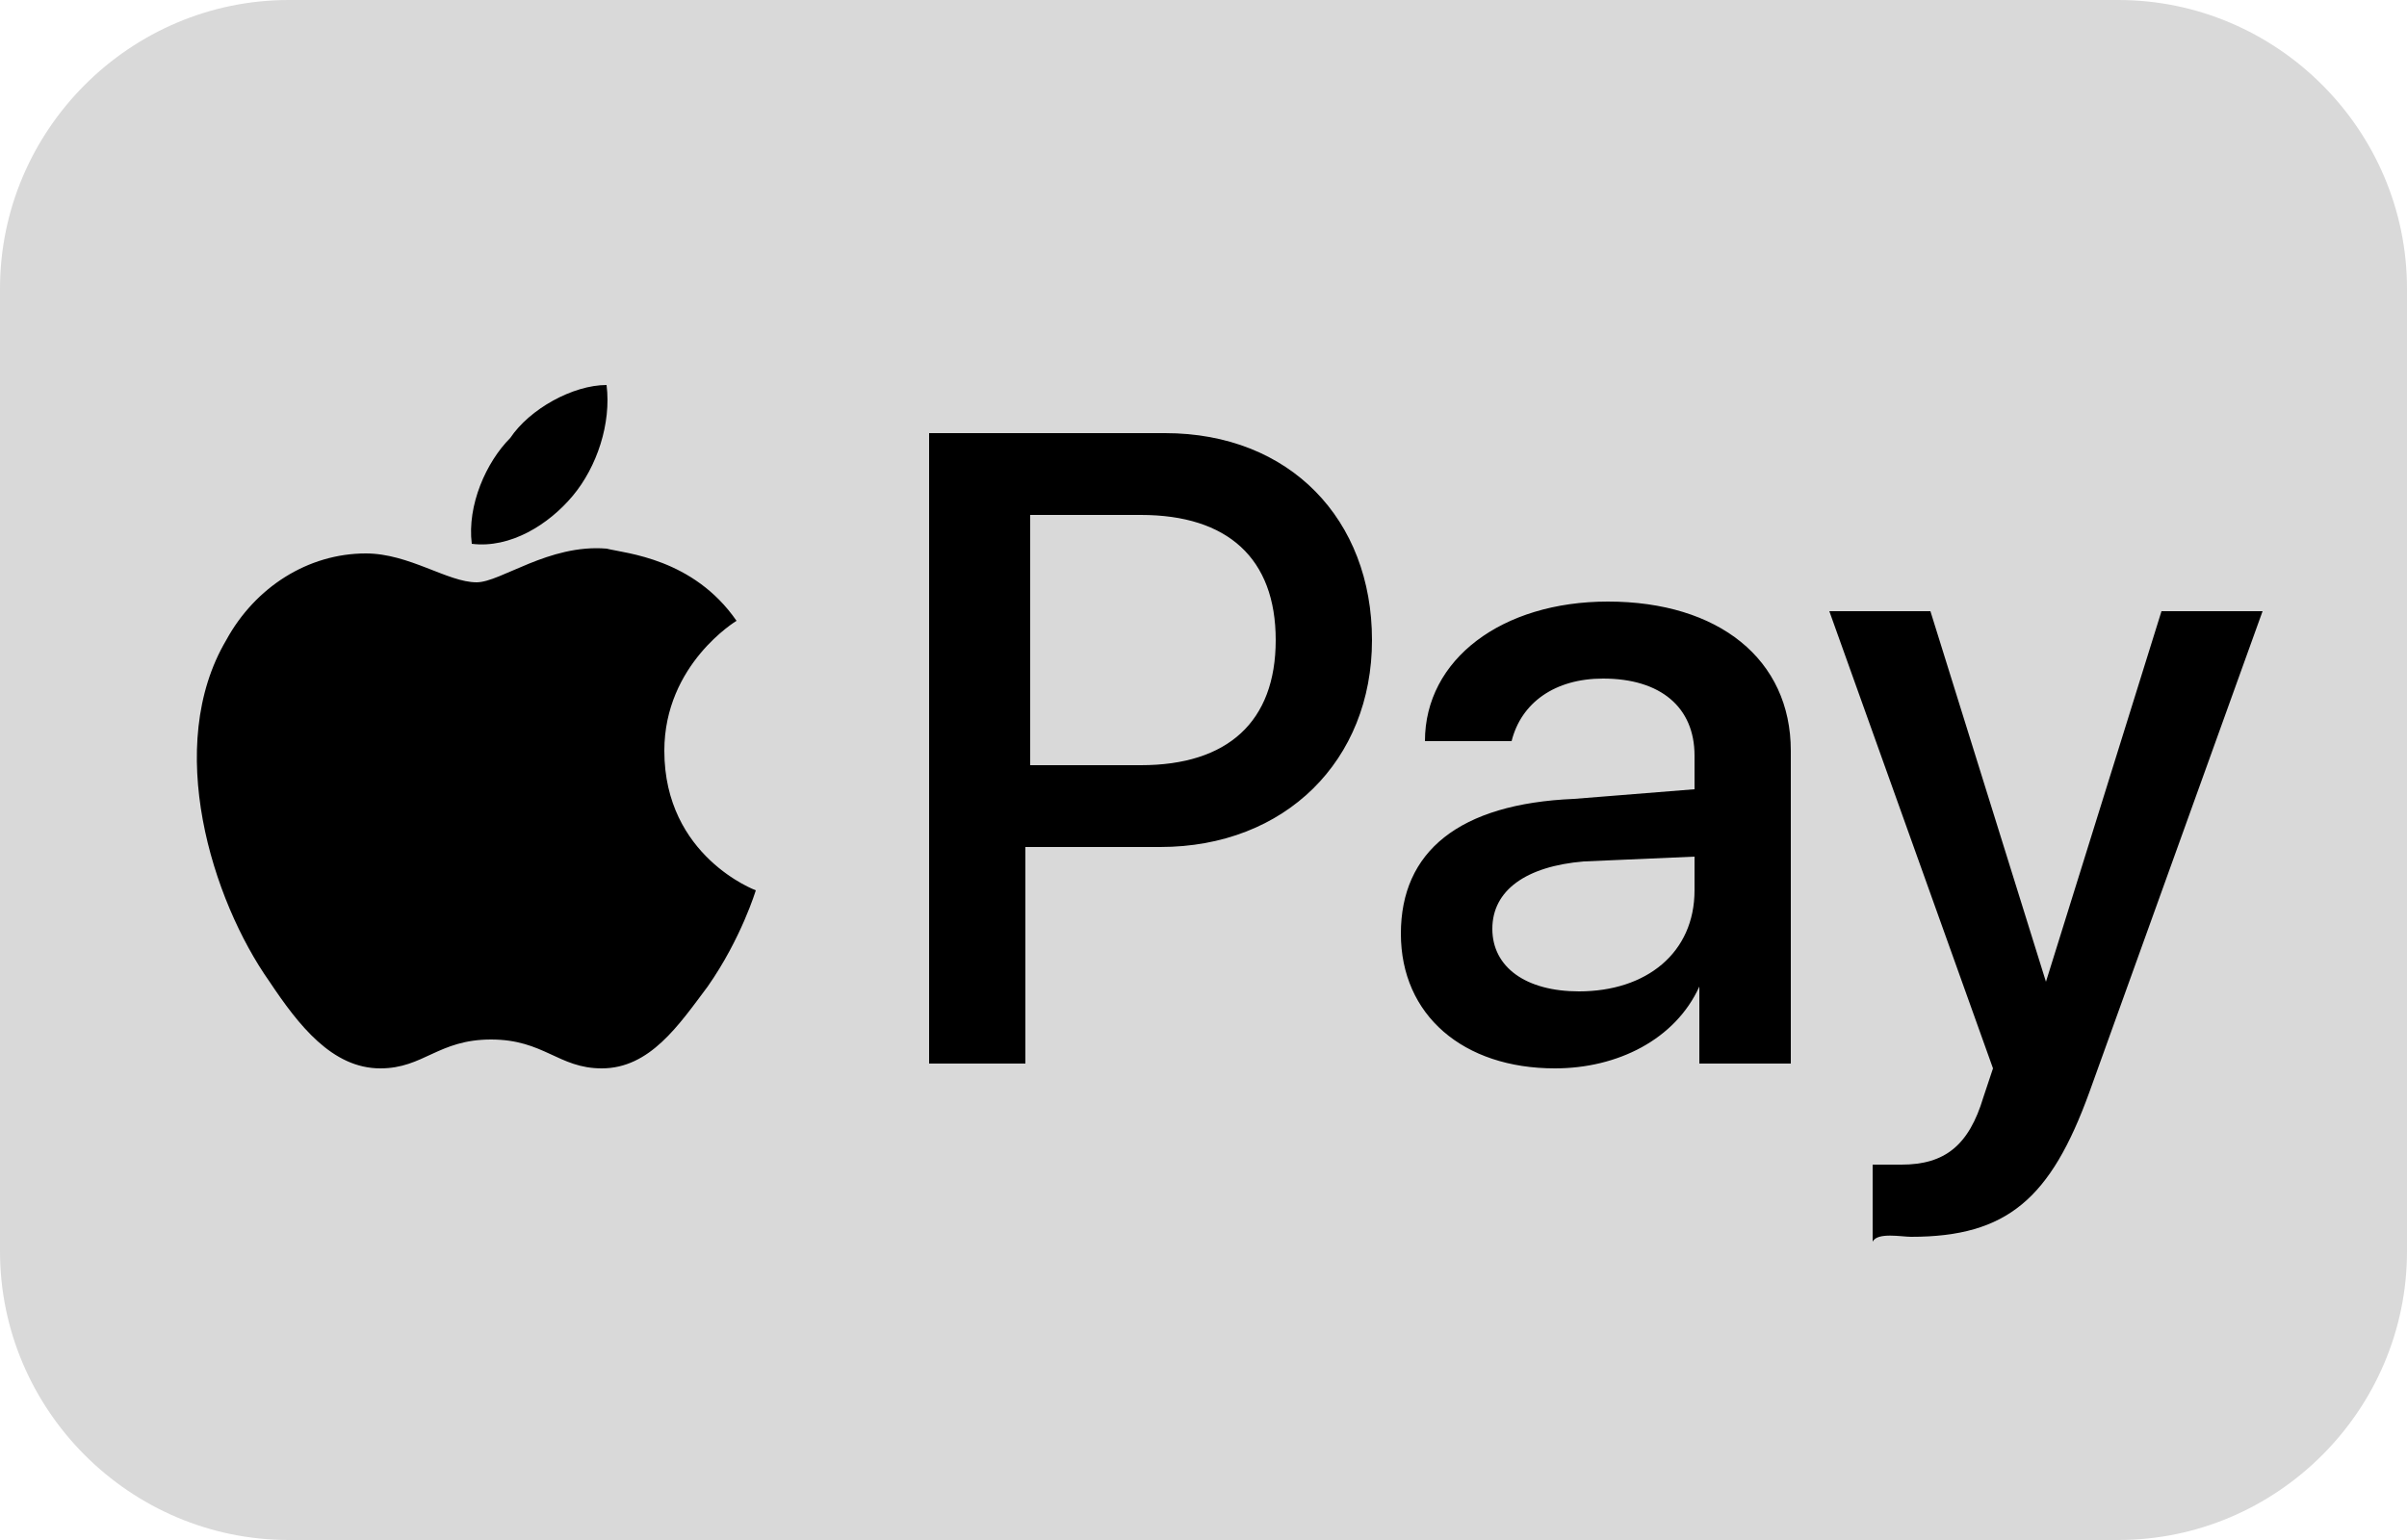 <?xml version="1.0" encoding="utf-8"?>
<!-- Generator: Adobe Illustrator 23.1.0, SVG Export Plug-In . SVG Version: 6.00 Build 0)  -->
<svg version="1.1" id="Слой_1" xmlns="http://www.w3.org/2000/svg" xmlns:xlink="http://www.w3.org/1999/xlink" x="0px" y="0px"
	 viewBox="0 0 50 32" style="enable-background:new 0 0 50 32;" xml:space="preserve">
<style type="text/css">
	.st0{fill:#D9D9D9;}
</style>
<path class="st0" d="M6,0h38c3.3,0,6,2.7,6,6v20c0,3.3-2.7,6-6,6H6c-3.3,0-6-2.7-6-6V6C0,2.7,2.7,0,6,0z"/>
<path d="M11.9,10.3c-0.5,0.6-1.3,1.1-2.1,1c-0.1-0.8,0.3-1.7,0.8-2.2C11,8.5,11.9,8,12.6,8C12.7,8.8,12.4,9.7,11.9,10.3z M12.6,11.4
	c-1.2-0.1-2.2,0.7-2.7,0.7c-0.6,0-1.4-0.6-2.3-0.6c-1.2,0-2.3,0.7-2.9,1.8c-1.3,2.2-0.3,5.4,0.9,7.1c0.6,0.9,1.3,1.8,2.3,1.8
	c0.9,0,1.2-0.6,2.3-0.6c1.1,0,1.4,0.6,2.3,0.6c1,0,1.6-0.9,2.2-1.7c0.7-1,1-2,1-2c0,0-1.9-0.7-1.9-2.9c0-1.8,1.5-2.7,1.5-2.7
	C14.4,11.6,13,11.5,12.6,11.4z M19.3,9v13.1h2v-4.5h2.8c2.6,0,4.4-1.8,4.4-4.3S26.8,9,24.2,9H19.3z M21.4,10.7h2.3
	c1.8,0,2.8,0.9,2.8,2.6s-1,2.6-2.8,2.6h-2.3V10.7z M32.3,22.2c1.3,0,2.5-0.6,3-1.7h0v1.6h1.9v-6.5c0-1.9-1.5-3.1-3.8-3.1
	c-2.2,0-3.8,1.2-3.8,2.9h1.8c0.2-0.8,0.9-1.3,1.9-1.3c1.2,0,1.9,0.6,1.9,1.6v0.7l-2.5,0.2c-2.4,0.1-3.6,1.1-3.6,2.8
	C29.1,21.1,30.4,22.2,32.3,22.2z M32.8,20.6c-1.1,0-1.8-0.5-1.8-1.3c0-0.8,0.7-1.3,1.9-1.4l2.3-0.1v0.7
	C35.2,19.8,34.2,20.6,32.8,20.6z M39.7,25.7c2,0,2.9-0.8,3.7-3l3.6-10h-2.1l-2.4,7.7h0l-2.4-7.7H38l3.4,9.5l-0.2,0.6
	c-0.3,1-0.8,1.4-1.7,1.4c-0.2,0-0.5,0-0.6,0v1.6C39,25.6,39.5,25.7,39.7,25.7z"/>
</svg>
